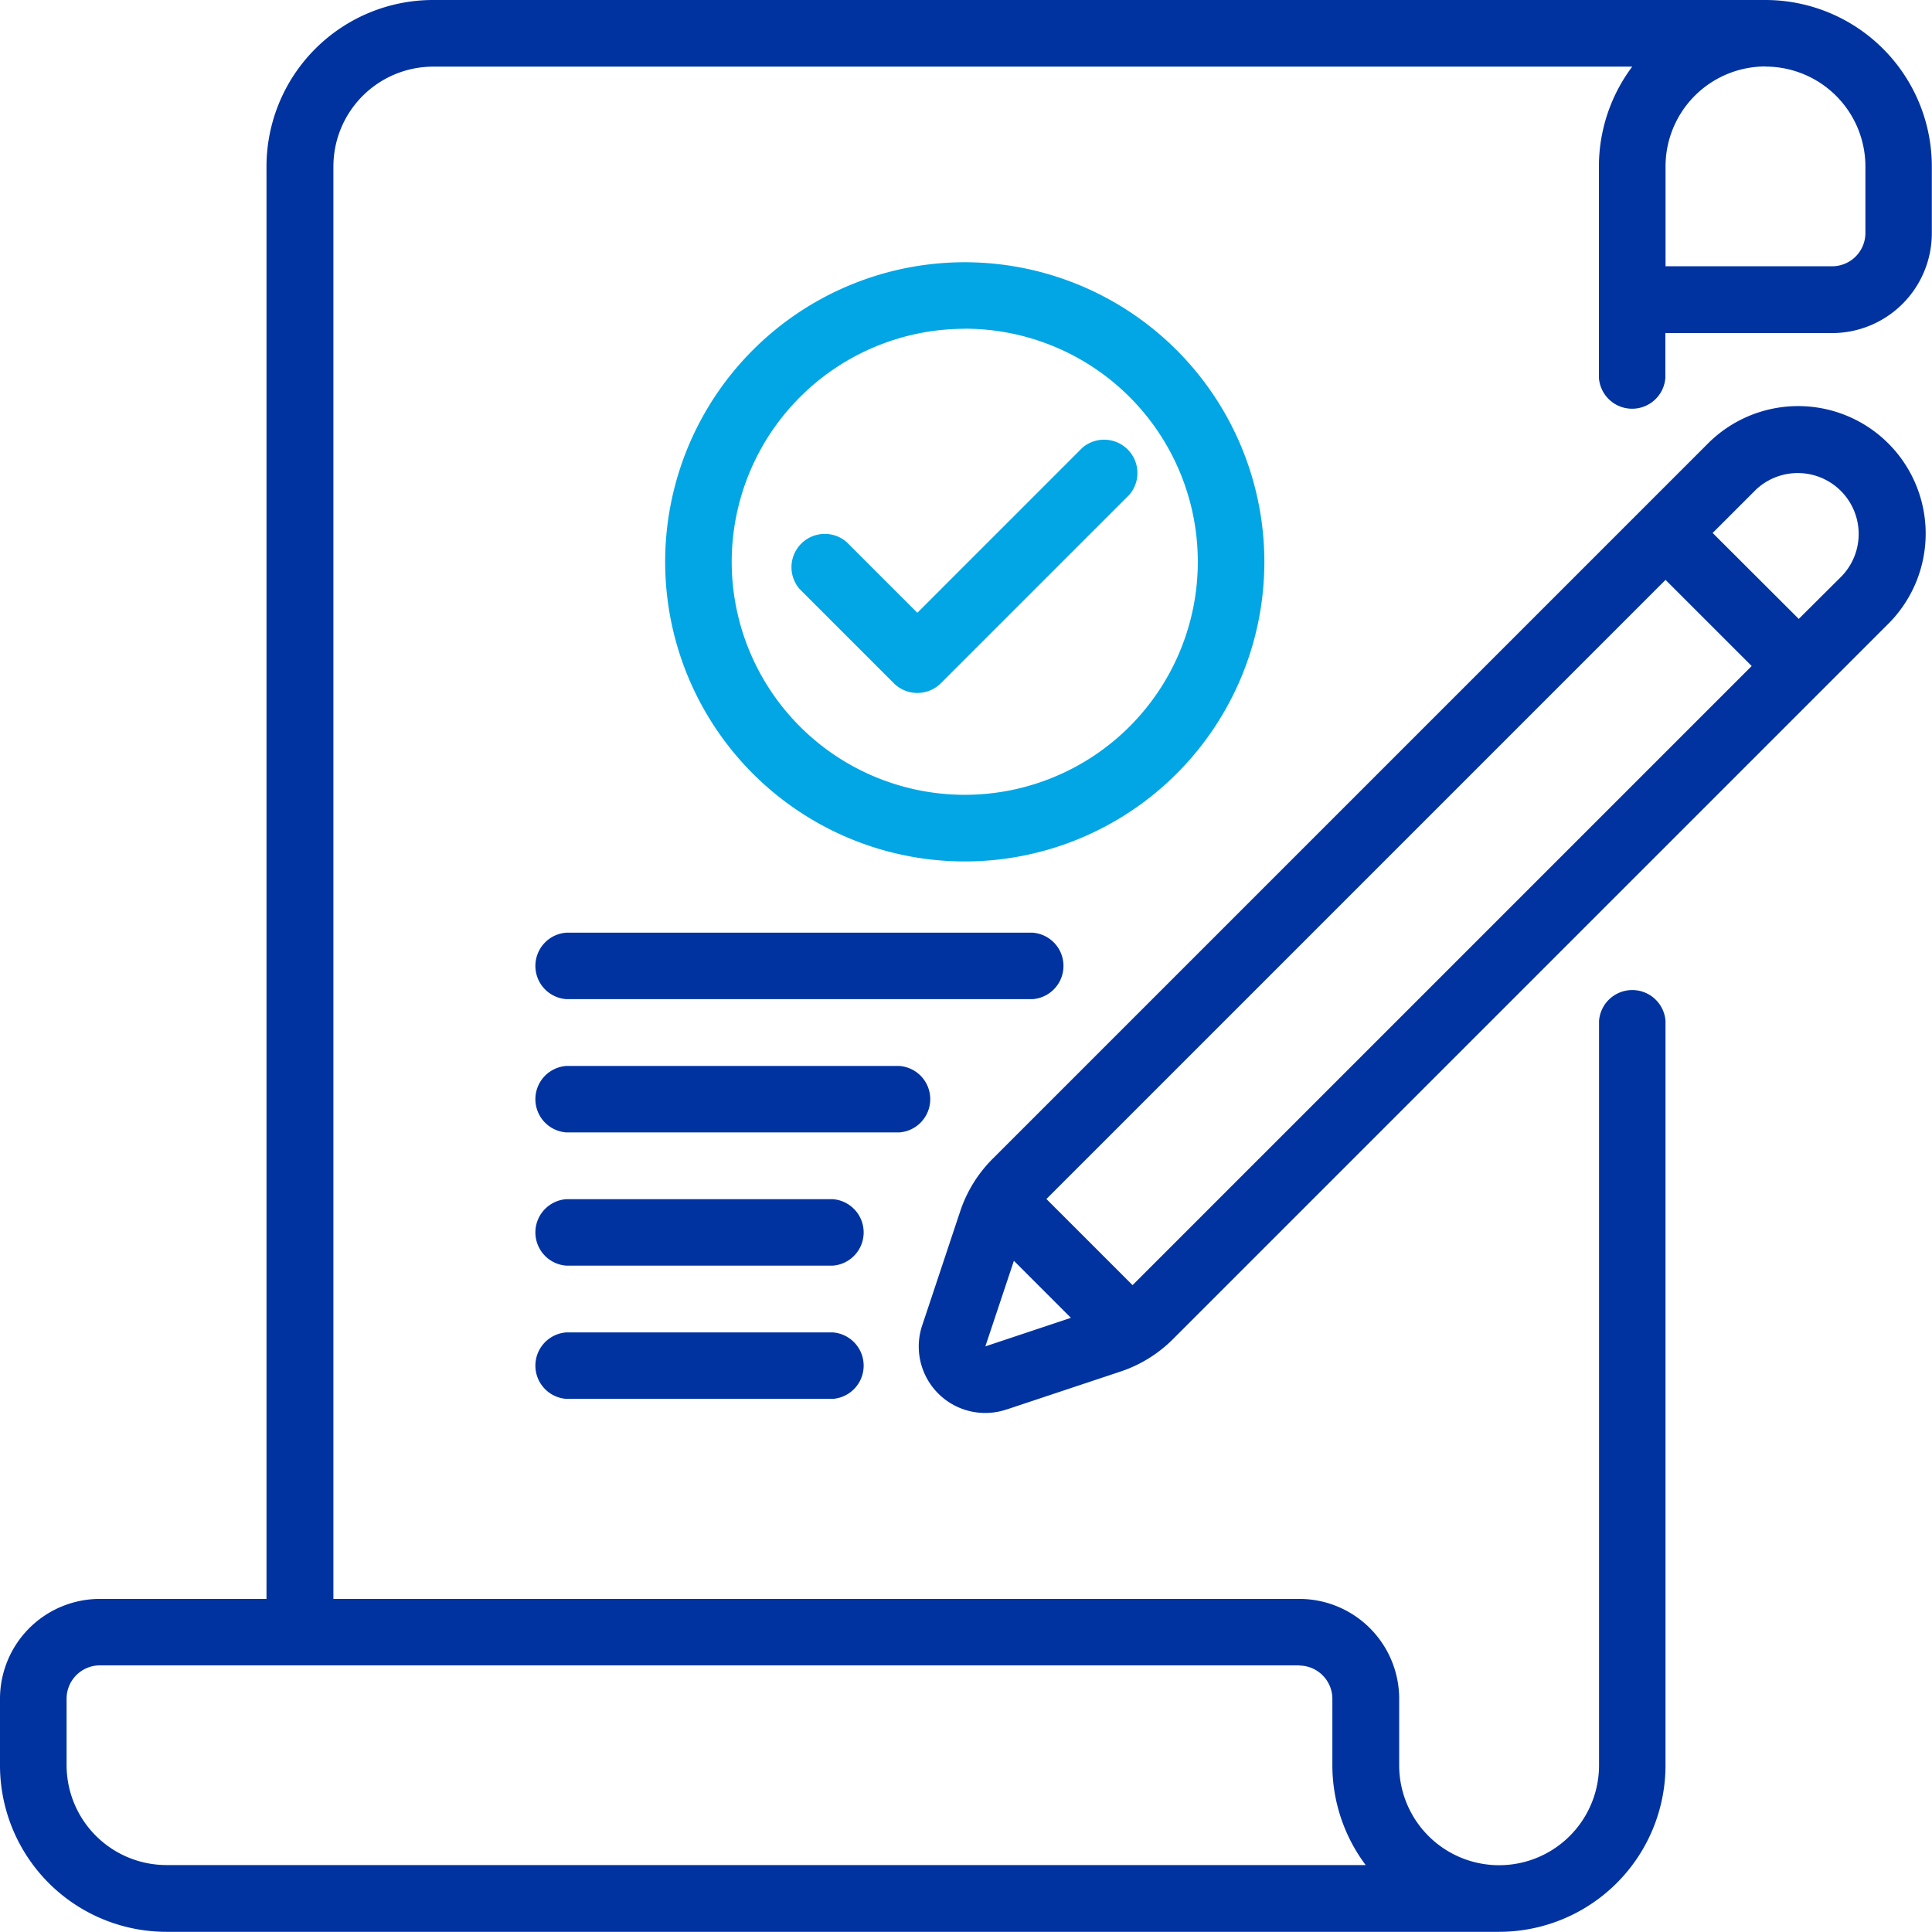 <svg xmlns="http://www.w3.org/2000/svg" width="43.606" height="43.606" viewBox="0 0 43.606 43.606">
  <g id="checklist_1_" data-name="checklist(1)" transform="translate(-579 -579)">
    <g id="Icon" transform="translate(579 579)">
      <g id="Group_265" data-name="Group 265" transform="translate(15.013 5.919)">
        <path id="Path_13734" data-name="Path 13734" d="M57.423,203.181a6.762,6.762,0,1,0,6.762,6.762A6.765,6.765,0,0,0,57.423,203.181Zm0,1.5a5.26,5.26,0,1,1-5.26,5.26A5.262,5.262,0,0,1,57.423,204.683Z" transform="translate(-50.661 -203.181)" fill="#02a6e5" fill-rule="evenodd"/>
      </g>
      <g id="Group_266" data-name="Group 266" transform="translate(17.515 12.762) rotate(-45)">
        <path id="Path_13735" data-name="Path 13735" d="M0,.752V3.759a.752.752,0,0,0,.752.752H6.766a.752.752,0,0,0,0-1.5H1.5V.752a.752.752,0,0,0-1.5,0Z" fill="#02a6e5" fill-rule="evenodd"/>
      </g>
      <path id="Path_13736" data-name="Path 13736" d="M585.015,615.088h-3.759A2.255,2.255,0,0,0,579,617.343v1.5a3.758,3.758,0,0,0,3.759,3.759h30.073a3.758,3.758,0,0,0,3.759-3.759v-16.8a.752.752,0,0,0-1.5,0v16.8a2.255,2.255,0,0,1-4.511,0v-1.5a2.255,2.255,0,0,0-2.255-2.255h-21.8V582.759a2.255,2.255,0,0,1,2.255-2.255H615.84a3.76,3.76,0,0,0-.752,2.255v4.769a.752.752,0,0,0,1.5,0v-1.01h3.759a2.255,2.255,0,0,0,2.255-2.255v-1.5A3.758,3.758,0,0,0,618.847,579H588.774a3.76,3.76,0,0,0-3.759,3.759Zm23.307,1.5H581.255a.752.752,0,0,0-.752.752v1.5a2.256,2.256,0,0,0,2.255,2.255h27.066a3.76,3.76,0,0,1-.752-2.255v-1.5A.752.752,0,0,0,608.321,616.592ZM618.847,580.5a2.256,2.256,0,0,0-2.255,2.255v2.255h3.759a.752.752,0,0,0,.752-.752v-1.5a2.256,2.256,0,0,0-2.255-2.255Z" transform="translate(-579 -579)" fill="#0033a0" fill-rule="evenodd"/>
      <path id="Path_13737" data-name="Path 13737" d="M608.561,613.835l2.579-.859a3.017,3.017,0,0,0,1.176-.727l16.164-16.164a2.878,2.878,0,0,0-4.07-4.07l-16.164,16.164a3.015,3.015,0,0,0-.727,1.176c-.207.619-.565,1.7-.859,2.579a1.5,1.5,0,0,0,1.9,1.9Zm-.476-1.426,1.931-.644-1.287-1.287Zm15.352-17.3,1.944,1.944-13.974,13.974-1.944-1.944Zm3.007.881L624.5,594.05l.972-.972a1.375,1.375,0,0,1,1.944,1.944Z" transform="translate(-585.845 -582.021)" fill="#0033a0" fill-rule="evenodd"/>
      <g id="Group_267" data-name="Group 267" transform="translate(12.029 30.073)">
        <path id="Path_13738" data-name="Path 13738" d="M83.752,364.5h6.015a.752.752,0,0,0,0-1.5H83.752a.752.752,0,0,0,0,1.5Z" transform="translate(-83 -363)" fill="#0033a0" fill-rule="evenodd"/>
      </g>
      <g id="Group_268" data-name="Group 268" transform="translate(12.029 27.066)">
        <path id="Path_13739" data-name="Path 13739" d="M83.752,364.5h6.015a.752.752,0,0,0,0-1.5H83.752a.752.752,0,0,0,0,1.5Z" transform="translate(-83 -363)" fill="#0033a0" fill-rule="evenodd"/>
      </g>
      <g id="Group_269" data-name="Group 269" transform="translate(12.029 24.059)">
        <path id="Path_13740" data-name="Path 13740" d="M83.752,364.5H91.27a.752.752,0,0,0,0-1.5H83.752a.752.752,0,0,0,0,1.5Z" transform="translate(-83 -363)" fill="#0033a0" fill-rule="evenodd"/>
      </g>
      <g id="Group_270" data-name="Group 270" transform="translate(12.029 21.051)">
        <path id="Path_13741" data-name="Path 13741" d="M83.752,364.5H94.277a.752.752,0,0,0,0-1.5H83.752a.752.752,0,0,0,0,1.5Z" transform="translate(-83 -363)" fill="#0033a0" fill-rule="evenodd"/>
      </g>
    </g>
  </g>
</svg>

